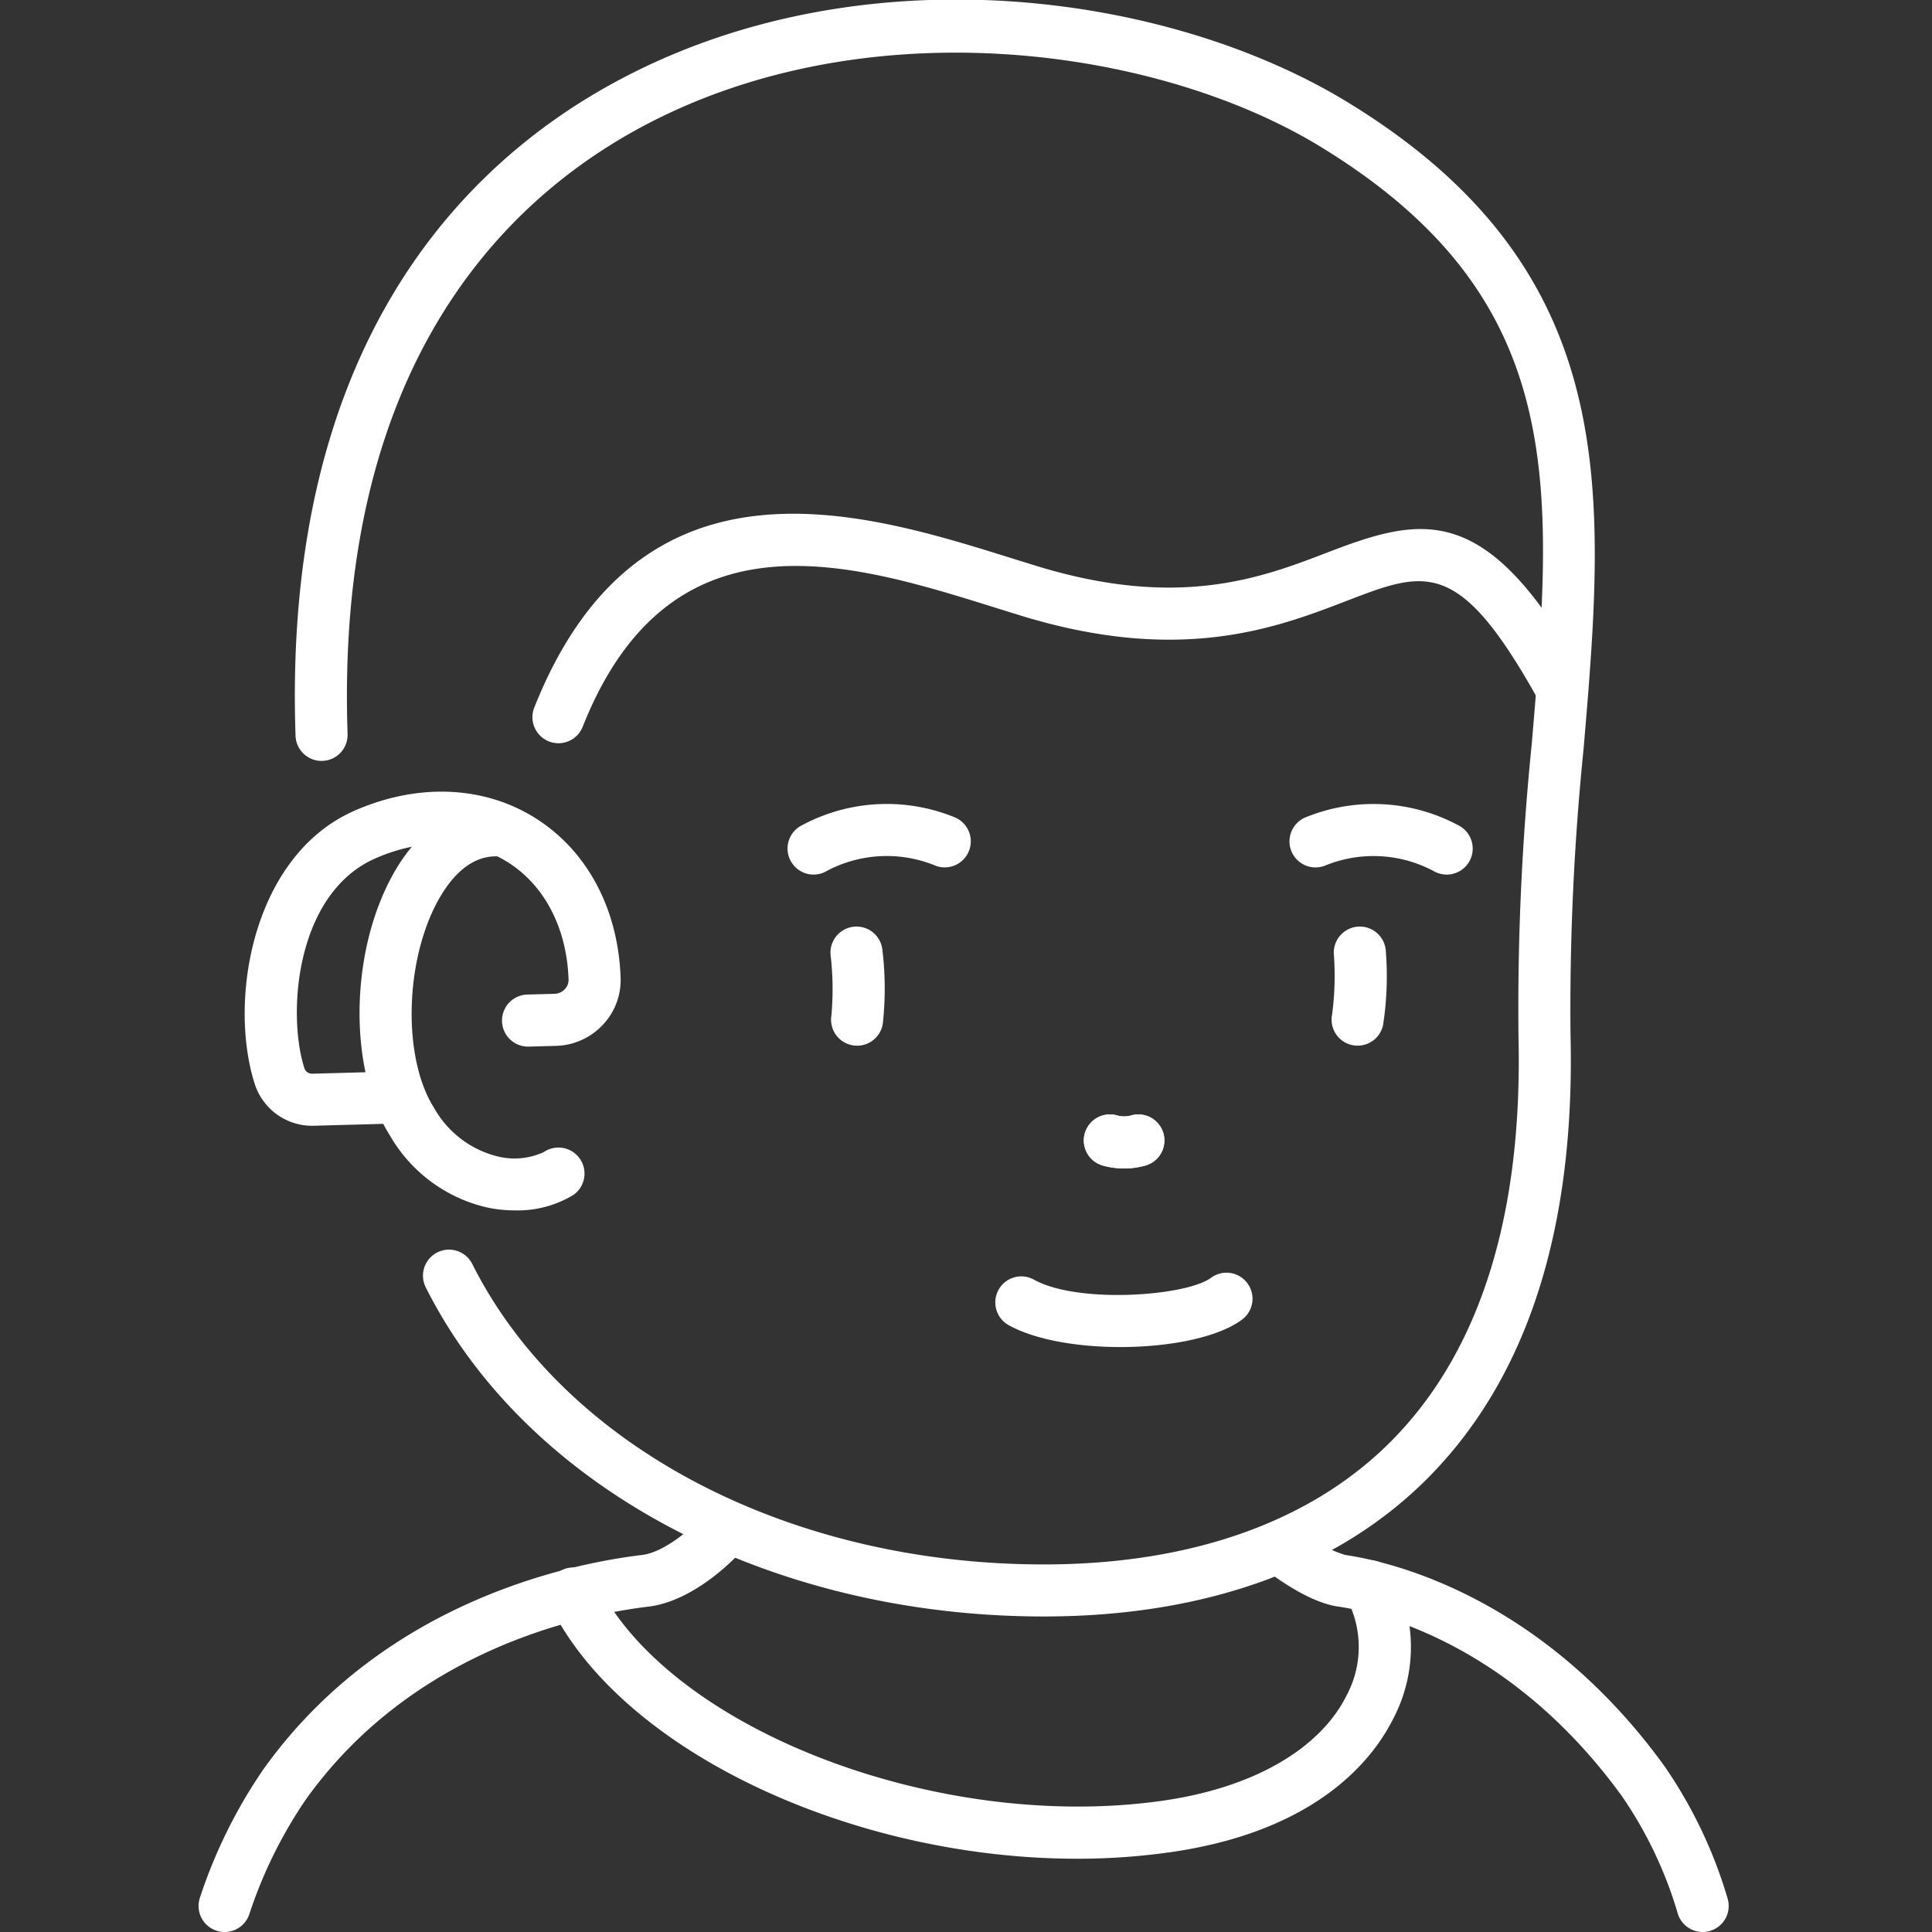 <svg xmlns="http://www.w3.org/2000/svg" xmlns:xlink="http://www.w3.org/1999/xlink" width="165.43" height="165.43" viewBox="0 0 165.43 165.43">
  <rect x="0" y="0" width="165.43" height="165.43" fill="#333333" stroke="none"/>
  <defs>
    <clipPath id="clip-path">
      <rect id="사각형_12591" data-name="사각형 12591" width="131.022" height="165.43" fill="#fff"/>
    </clipPath>
  </defs>
  <g id="그룹_40118" data-name="그룹 40118" transform="translate(16205 9192)">
    <rect id="사각형_12592" data-name="사각형 12592" width="165.43" height="165.43" transform="translate(-16205 -9192)" fill="rgba(255,255,255,0)"/>
    <g id="그룹_40117" data-name="그룹 40117" transform="translate(-16188 -9192)" clip-path="url(#clip-path)">
      <path id="패스_14506" data-name="패스 14506" d="M147.915,223.741a2.231,2.231,0,0,1-2.2-2.595,25.238,25.238,0,0,0-.071-5.181,2.229,2.229,0,0,1,4.441-.393,27.4,27.4,0,0,1,.028,6.3A2.23,2.23,0,0,1,147.915,223.741Z" transform="translate(-91.525 -134.201)" fill="#fff"/>
      <path id="패스_14507" data-name="패스 14507" d="M137.979,191.326a2.229,2.229,0,0,1-1.135-4.15,15.372,15.372,0,0,1,13.279-.727,2.229,2.229,0,0,1-1.833,4.064,10.947,10.947,0,0,0-9.18.5A2.219,2.219,0,0,1,137.979,191.326Z" transform="translate(-85.311 -116.439)" fill="#fff"/>
      <path id="패스_14508" data-name="패스 14508" d="M263.352,223.736a2.231,2.231,0,0,1-2.184-2.686,25.228,25.228,0,0,0,.145-5.179,2.229,2.229,0,1,1,4.454-.208,27.4,27.4,0,0,1-.235,6.3A2.23,2.23,0,0,1,263.352,223.736Z" transform="translate(-164.103 -134.199)" fill="#fff"/>
      <path id="패스_14509" data-name="패스 14509" d="M264.88,191.326a2.218,2.218,0,0,1-1.131-.31,10.946,10.946,0,0,0-9.18-.5,2.229,2.229,0,1,1-1.833-4.064,15.371,15.371,0,0,1,13.279.727,2.229,2.229,0,0,1-1.135,4.149Z" transform="translate(-158.009 -116.439)" fill="#fff"/>
      <path id="패스_14510" data-name="패스 14510" d="M86.325,138.35c-23.547,0-44.318-11.055-52.916-28.165a2.229,2.229,0,1,1,3.984-2c7.848,15.617,27.056,25.708,48.933,25.708,12.717,0,23.063-3.712,29.919-10.735,7.482-7.665,11.09-19.27,10.722-34.493A223.8,223.8,0,0,1,128.1,63.676c1.872-22.153,3.224-38.159-18.07-51.167C95.556,3.666,69.741.355,50.407,11.634c-11.378,6.638-24.727,20.9-23.7,51.152a2.229,2.229,0,1,1-4.456.151c-1.1-32.45,13.485-47.9,25.913-55.154C69.211-4.5,96.389-1.05,112.355,8.7,136,23.147,134.4,42.1,132.543,64.051a220.263,220.263,0,0,0-1.12,24.5c.4,16.468-3.636,29.157-11.989,37.715C111.72,134.173,100.271,138.35,86.325,138.35Z" transform="translate(-13.945 0.063)" fill="#fff"/>
      <path id="패스_14511" data-name="패스 14511" d="M79.167,138.055A2.231,2.231,0,0,1,77.1,135c9.028-22.737,28.11-16.774,40.737-12.828l2.358.731c12.145,3.7,19.2.981,24.868-1.2,8.235-3.17,13.7-4.349,22.022,10.689a2.229,2.229,0,0,1-3.9,2.158c-6.86-12.4-9.688-11.315-16.519-8.686-5.974,2.3-14.155,5.448-27.767,1.305l-2.39-.741c-12.369-3.865-27.762-8.676-35.264,10.218A2.23,2.23,0,0,1,79.167,138.055Z" transform="translate(-48.352 -74.415)" fill="#fff"/>
      <path id="패스_14512" data-name="패스 14512" d="M2.228,383.956A2.231,2.231,0,0,1,.122,381a43.371,43.371,0,0,1,5.419-10.96c10.193-14.289,26.083-17.607,32.442-18.37,1.992-.239,4.415-2.462,5.107-3.221a2.229,2.229,0,0,1,3.3,3c-.387.425-3.9,4.17-7.872,4.646-5.771.693-20.183,3.69-29.344,16.533a38.972,38.972,0,0,0-4.836,9.831A2.23,2.23,0,0,1,2.228,383.956Z" transform="translate(0.001 -218.525)" fill="#fff"/>
      <path id="패스_14513" data-name="패스 14513" d="M282.372,386.414a2.23,2.23,0,0,1-2.125-1.56,35.215,35.215,0,0,0-4.776-10.055c-9.567-13.2-21.051-15.779-24.343-16.256-2.234-.324-4.844-2.14-5.862-2.905a2.229,2.229,0,0,1,2.679-3.564,11.558,11.558,0,0,0,3.823,2.057c3.729.541,16.72,3.44,27.313,18.052a39.6,39.6,0,0,1,5.418,11.331,2.231,2.231,0,0,1-2.127,2.9Z" transform="translate(-153.58 -220.984)" fill="#fff"/>
      <path id="패스_14514" data-name="패스 14514" d="M125.754,385.12c-19.132,0-38.943-9.118-45.108-21.676a2.229,2.229,0,1,1,4-1.965c6.173,12.574,29.329,21.465,48.583,18.653,7.636-1.115,13.33-4.4,15.624-9.011a8.811,8.811,0,0,0,0-8.266,2.229,2.229,0,0,1,3.907-2.148,13.209,13.209,0,0,1,.089,12.4c-1.736,3.49-6.509,9.617-18.971,11.437A56.273,56.273,0,0,1,125.754,385.12Z" transform="translate(-50.539 -225.964)" fill="#fff"/>
      <path id="패스_14515" data-name="패스 14515" d="M207.475,261.462a6.829,6.829,0,0,1-1.811-.247,2.229,2.229,0,1,1,1.183-4.3,2.273,2.273,0,0,0,1.257,0,2.229,2.229,0,0,1,1.182,4.3A6.834,6.834,0,0,1,207.475,261.462Z" transform="translate(-128.222 -161.411)" fill="#fff"/>
      <path id="패스_14516" data-name="패스 14516" d="M194.334,299.677c-3.651,0-7.3-.614-9.567-1.875a2.229,2.229,0,1,1,2.17-3.895c3.744,2.086,13.017,1.42,15.157-.16a2.229,2.229,0,0,1,2.648,3.587C202.647,298.88,198.492,299.677,194.334,299.677Z" transform="translate(-115.399 -184.334)" fill="#fff"/>
      <path id="패스_14517" data-name="패스 14517" d="M207.475,261.462a6.829,6.829,0,0,1-1.811-.247,2.229,2.229,0,1,1,1.183-4.3,2.273,2.273,0,0,0,1.257,0,2.229,2.229,0,0,1,1.182,4.3A6.834,6.834,0,0,1,207.475,261.462Z" transform="translate(-128.222 -161.411)" fill="#fff"/>
      <path id="패스_14518" data-name="패스 14518" d="M50.4,220.131a11.577,11.577,0,0,1-2.3-.232,12.929,12.929,0,0,1-8.359-6.114c-3.594-5.619-3.509-15.649.188-22.358,2.168-3.934,5.323-6.089,8.884-6.069a2.229,2.229,0,0,1-.025,4.458c-2.373-.014-4,2.039-4.954,3.763-2.891,5.245-3.048,13.564-.337,17.8a8.6,8.6,0,0,0,5.491,4.147,6.018,6.018,0,0,0,3.885-.385,2.229,2.229,0,0,1,2.521,3.677A9.2,9.2,0,0,1,50.4,220.131Z" transform="translate(-23.313 -116.49)" fill="#fff"/>
      <path id="패스_14519" data-name="패스 14519" d="M16.4,211.056a5.167,5.167,0,0,1-4.9-3.562c-2.309-7.2-.185-19.584,8.52-23.412,5.426-2.386,11.078-2.157,15.508.629s7.093,7.773,7.293,13.673a5.566,5.566,0,0,1-1.525,4.028,5.687,5.687,0,0,1-4.015,1.8l-2.325.063a2.229,2.229,0,0,1-.121-4.457l2.324-.063a1.259,1.259,0,0,0,.889-.4,1.146,1.146,0,0,0,.317-.822c-.149-4.4-2.048-8.061-5.21-10.05s-7.29-2.1-11.34-.322c-6.809,2.995-7.571,13.29-6.069,17.969a.686.686,0,0,0,.675.465l6-.164a2.229,2.229,0,1,1,.122,4.457l-6,.164Z" transform="translate(-6.681 -114.658)" fill="#fff"/>
    </g>
  </g>
</svg>
